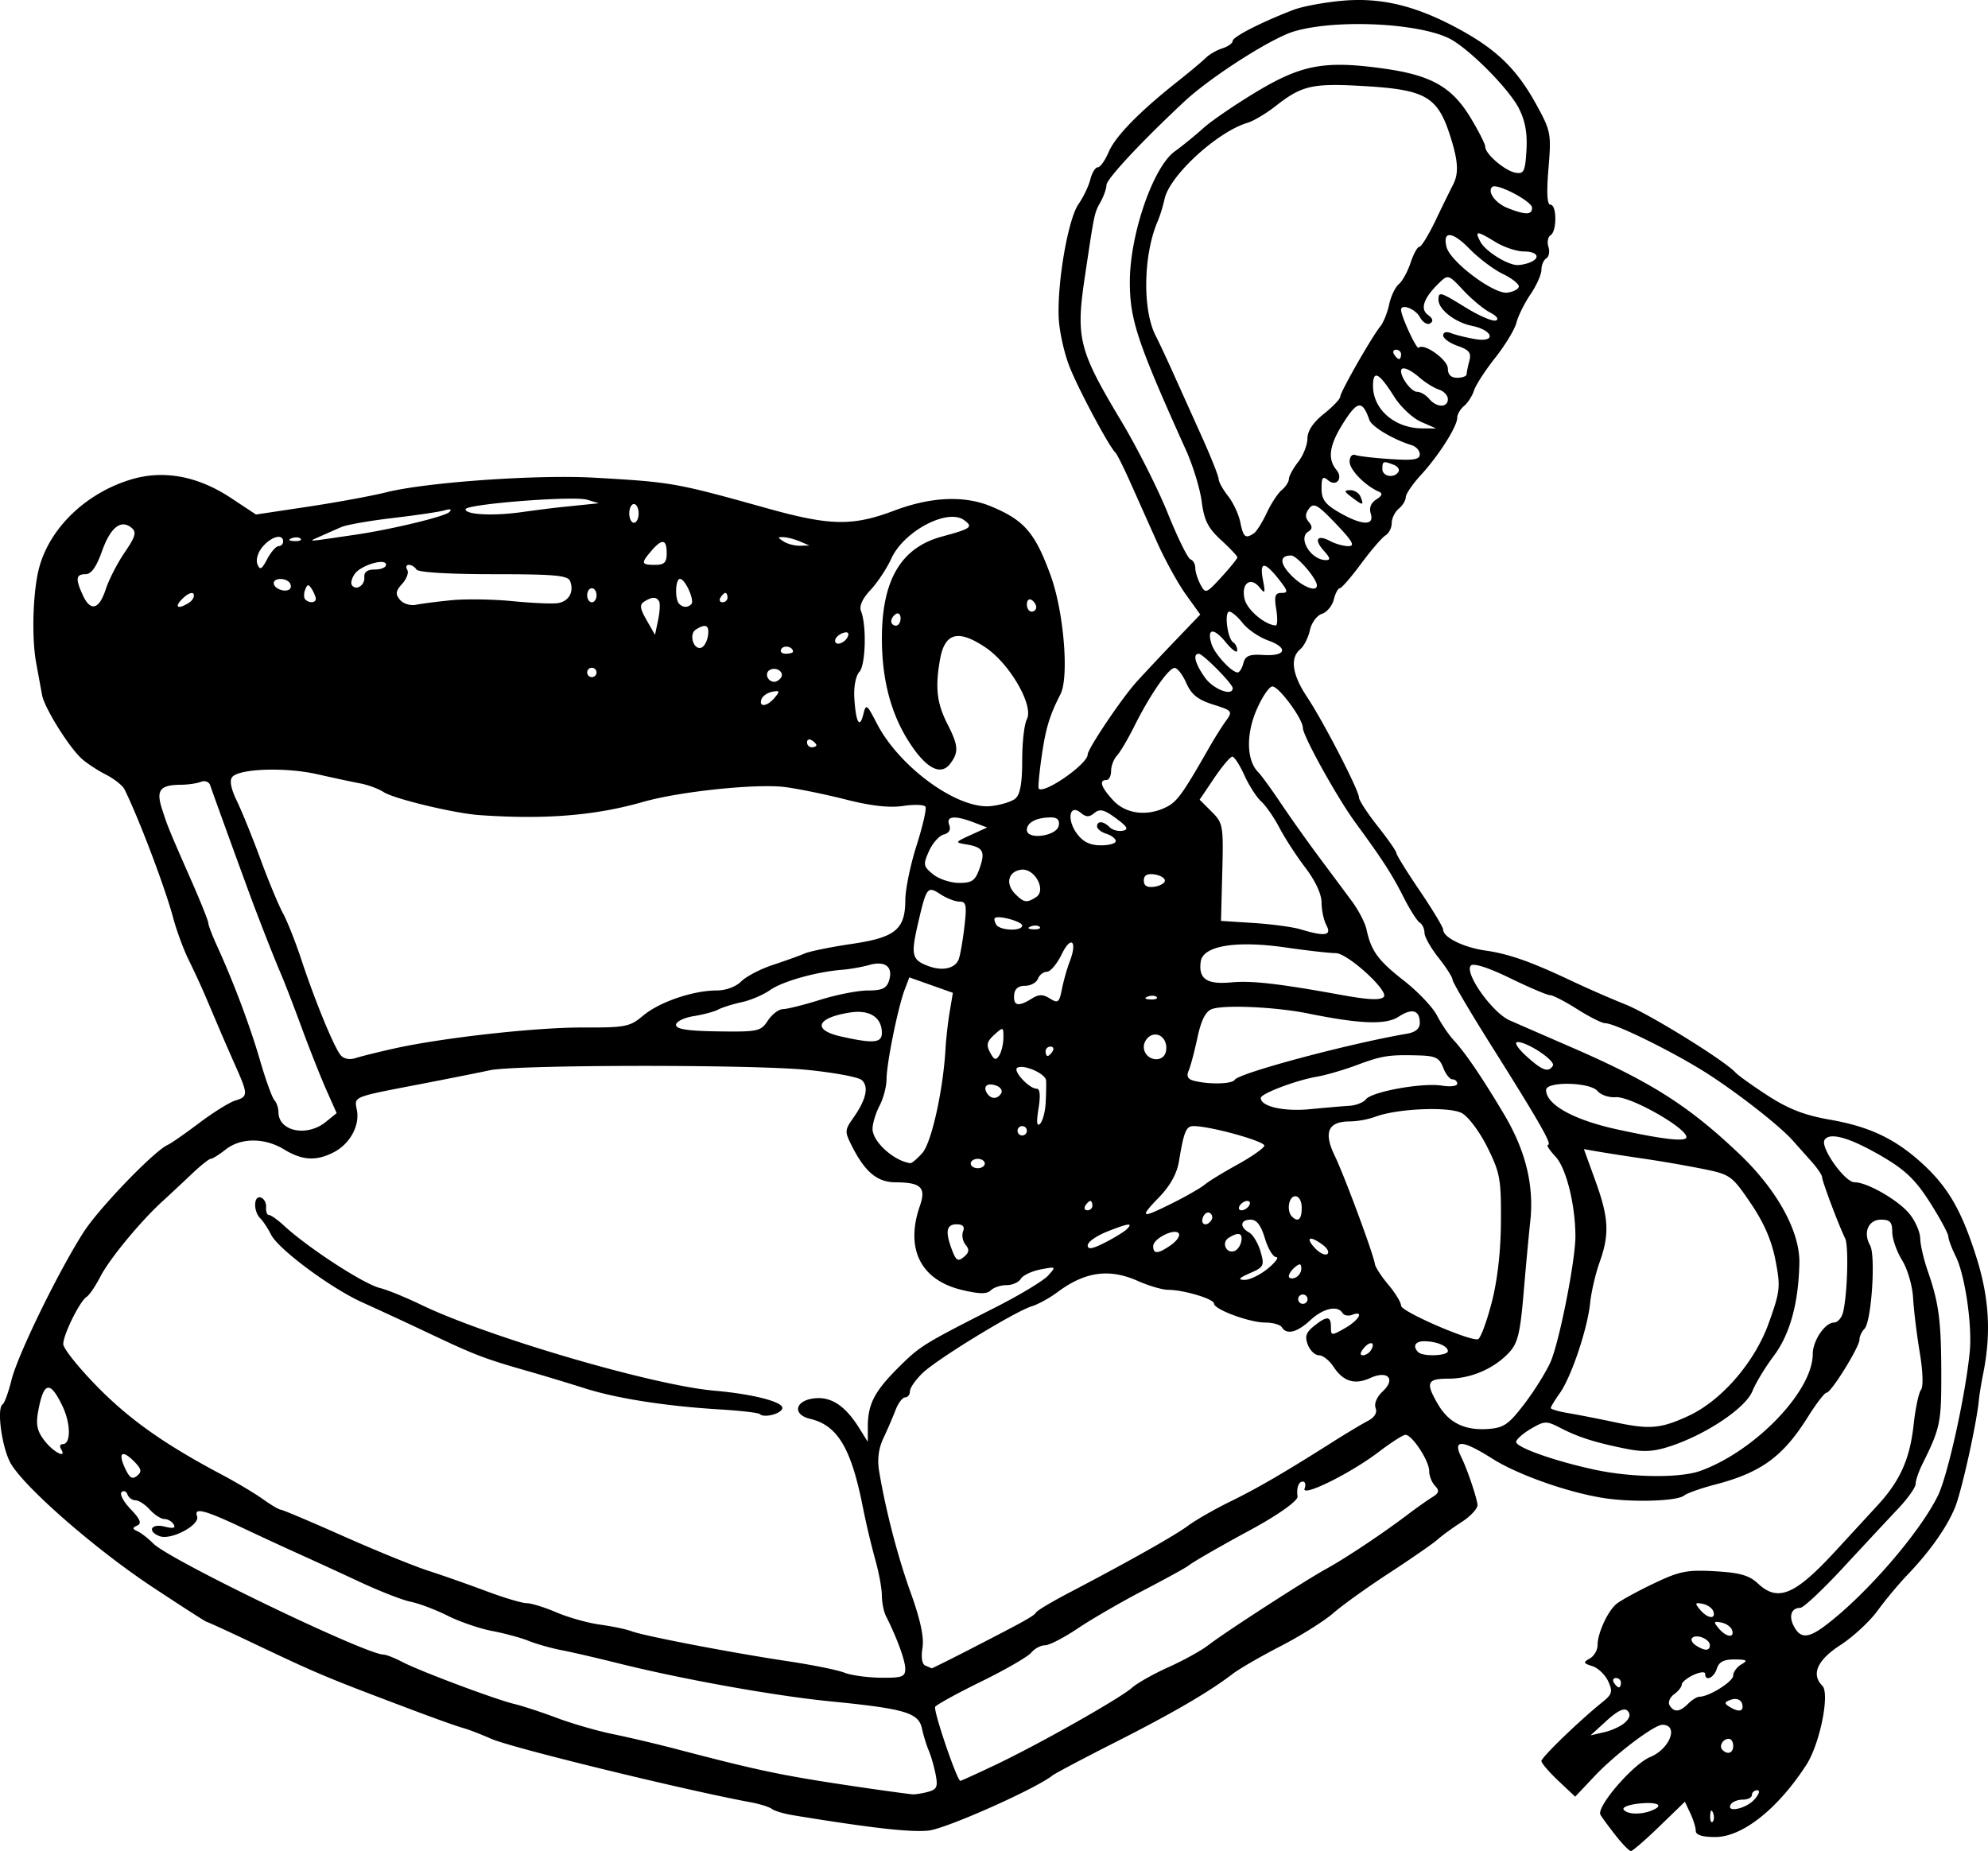 <svg xmlns="http://www.w3.org/2000/svg" width="566.66" height="527.693" viewBox="0 0 149.929 139.619"><path d="M121.872 138.472c-.497-.63-1.022-1.344-1.167-1.586-.345-.579 2.442-3.819 3.753-4.362 1.49-.617 2.17-2.43.913-2.43-.62 0-3.547 2.216-5.097 3.857l-1.478 1.565-1.273-1.201c-.7-.661-1.273-1.33-1.273-1.487 0-.279 2.853-3.037 4.573-4.421.763-.614.82-.809.463-1.593-.224-.49-.76-1.004-1.192-1.141-.691-.22-.715-.288-.198-.578.323-.18.587-.63.587-1 0-.893.744-2.533 1.407-3.102.293-.251 1.547-.943 2.787-1.536 1.981-.948 2.545-1.063 4.657-.943 1.877.106 2.586.307 3.237.919 1.509 1.417 2.785.888 5.832-2.418 1.149-1.247 2.6-2.823 3.223-3.502 1.672-1.82 2.414-3.482 2.69-6.023.137-1.247.388-2.445.56-2.662.182-.231.143-1.4-.095-2.822-.223-1.335-.448-3.178-.5-4.094-.052-.93-.42-2.197-.833-2.864-.407-.659-.74-1.615-.74-2.126 0-.743-.168-.928-.84-.928-.964 0-1.377.967-.83 1.943.435.78.1 5.764-.423 6.288-.207.207-.377.572-.377.812 0 .56-2.138 4.01-2.485 4.01-.145 0-.786.833-1.424 1.852-1.861 2.968-3.516 4.173-6.958 5.07-1.083.282-2.14.655-2.352.83-.51.424-3.81.535-6.007.203-2.696-.407-6.544-1.761-8.464-2.98-2.274-1.44-3.02-1.48-2.343-.12.428.86 1.154 2.984 1.224 3.586.032.276-.498.861-1.177 1.3-.679.437-1.51 1.042-1.846 1.342-.336.3-1.966 1.43-3.622 2.509-1.655 1.079-3.558 2.442-4.227 3.03-.669.587-2.452 1.707-3.963 2.487-1.51.78-3.143 1.724-3.628 2.097-1.763 1.355-4.5 2.951-8.82 5.141-2.425 1.23-4.569 2.363-4.764 2.519-1.281 1.018-8.013 4.014-9.346 4.16-1.35.147-4.366-.194-10.23-1.157-.68-.112-1.394-.325-1.588-.473-.194-.149-.909-.374-1.588-.5-5.071-.94-18.087-4.124-19.579-4.789-.776-.345-1.729-.712-2.117-.815-.388-.103-2.055-.695-3.704-1.317-6.722-2.534-7.189-2.73-12.258-5.139-1.794-.853-3.315-1.55-3.381-1.55-.066 0-1.915-1.189-4.11-2.641-4.225-2.798-9.46-7.349-10.63-9.242-.688-1.113-1.132-4.233-.646-4.533.136-.084.435-.91.665-1.835.474-1.905 3.519-8.15 5.43-11.137 1.16-1.815 5.362-6.17 6.361-6.596.228-.097 1.285-.833 2.348-1.635 1.064-.802 2.29-1.567 2.727-1.7.977-.295.98-.46.047-2.564-.411-.927-.95-2.162-1.197-2.744l-1.05-2.47a64.008 64.008 0 00-1.3-2.821c-.386-.776-.913-2.205-1.173-3.175-.615-2.298-2.586-7.504-3.673-9.702-.144-.29-.776-.792-1.406-1.114-.63-.321-1.449-.86-1.821-1.197-.972-.88-2.812-3.836-2.99-4.803-.082-.453-.282-1.538-.443-2.41-.363-1.963-.247-5.493.237-7.246.829-3.003 3.57-5.61 6.957-6.615 2.434-.723 5.003-.24 7.494 1.407l1.887 1.248 3.934-.592c2.164-.326 4.807-.812 5.874-1.08 3.03-.762 11.407-1.352 15.7-1.106 5.897.338 6.12.378 13.052 2.313 4.742 1.323 6.44 1.354 9.571.172 2.783-1.05 5.3-1.159 7.321-.314 2.497 1.043 3.3 1.975 4.475 5.192.996 2.725 1.407 7.684.744 8.972-.818 1.59-1.111 2.56-1.42 4.704-.18 1.261-.279 2.347-.218 2.413.402.436 3.692-1.856 3.692-2.572 0-.423 2.554-4.224 3.663-5.452.605-.67 1.938-2.093 2.964-3.162l1.864-1.944-1.083-1.507c-.595-.83-1.565-2.585-2.155-3.902-.59-1.317-1.497-3.348-2.016-4.512-.519-1.164-1.034-2.196-1.144-2.293-.436-.385-2.659-4.522-3.412-6.35-.44-1.067-.83-2.813-.869-3.88-.099-2.745.724-7.414 1.5-8.52.361-.514.76-1.347.887-1.852.127-.504.38-.917.563-.917.183 0 .55-.516.818-1.147.502-1.186 2.316-3.044 5.202-5.328.917-.726 1.877-1.529 2.133-1.785.257-.257.816-.578 1.244-.713.427-.136.777-.388.777-.56 0-.308 2.184-1.424 4.586-2.344.68-.26 2.346-.57 3.705-.688 2.97-.259 5.623.4 8.92 2.218 2.764 1.525 4.256 3 5.703 5.64 1.081 1.972 1.12 2.179.902 4.795-.154 1.847-.106 2.734.149 2.734.485 0 .494 2.003.01 2.302-.202.125-.275.518-.162.873.113.355.04.748-.162.873s-.367.513-.367.863c0 .349-.373 1.184-.828 1.854-.455.671-.93 1.63-1.056 2.132-.126.502-.845 1.692-1.597 2.643-.752.952-1.474 2.064-1.603 2.472-.13.407-.467.934-.75 1.169-.284.235-.516.635-.516.89 0 .656-1.39 2.847-2.734 4.31-.63.686-1.147 1.441-1.147 1.679 0 .237-.238.629-.529.87-.291.242-.53.73-.53 1.085 0 .354-.21.771-.469.927-.258.155-1.085 1.115-1.839 2.134-.753 1.018-1.477 1.852-1.609 1.852-.131 0-.336.386-.454.858-.119.472-.522.956-.896 1.075-.376.119-.78.67-.904 1.233-.123.56-.451 1.208-.73 1.439-.783.65-.604 1.916.506 3.58 1.223 1.832 3.926 7.063 3.926 7.597 0 .21.635 1.186 1.411 2.167.777.982 1.412 1.895 1.412 2.029 0 .134.793 1.413 1.763 2.843.97 1.43 1.764 2.75 1.764 2.934 0 .578 1.526 1.332 3.175 1.57 1.79.257 3.446.841 6.527 2.3a83.61 83.61 0 004.057 1.774c1.791.712 7.475 4.23 8.29 5.133.194.214 1.295 1 2.447 1.747 1.537.996 2.77 1.474 4.641 1.8 2.971.516 4.9 1.42 6.913 3.238 2 1.807 3.016 3.544 4.145 7.089.983 3.089 1.145 5.768.532 8.824-.14.699-.286 1.589-.323 1.977-.177 1.838-1.317 6.963-1.813 8.15-.636 1.524-1.894 3.299-3.597 5.079-.65.679-1.66 1.892-2.245 2.695-.585.804-1.842 1.966-2.795 2.583-1.741 1.129-2.22 2.206-1.362 3.064.586.586-.184 4.397-1.207 5.975-2.155 3.326-4.824 5.438-6.869 5.438-.968 0-1.466-.155-1.466-.458 0-.253-.185-.852-.411-1.331l-.412-.873-1.92 1.86c-1.057 1.024-2.023 1.86-2.147 1.86-.124 0-.632-.515-1.129-1.146zm7.319-1.742c-.113-.281-.197-.197-.214.214-.015.371.069.58.186.463.117-.118.13-.422.028-.677zm-4.68-.148c1.026-.393.573-.687-.851-.552-.775.074-1.321.277-1.214.45.225.364 1.251.415 2.065.102zm7.79-.844c.362-.4.462-.705.231-.705-.224 0-.407.158-.407.352 0 .195-.308.353-.685.353-.377 0-.783.159-.903.353-.409.662 1.123.355 1.764-.353zm-62.335-.58c.693-.185.78-.377.596-1.318-.118-.605-.352-1.418-.52-1.806-.167-.388-.397-1.136-.511-1.662-.257-1.187-1.275-1.489-6.904-2.045-4.225-.417-11.206-1.672-16.051-2.884-1.552-.388-3.457-.829-4.233-.978-.776-.15-1.888-.464-2.47-.698-.582-.235-1.826-.572-2.764-.75-.938-.179-2.446-.696-3.351-1.15-.905-.453-2.151-.925-2.768-1.048-.618-.122-2.364-.803-3.88-1.512a443.974 443.974 0 00-4.7-2.16 268.882 268.882 0 01-4.056-1.877c-2.907-1.378-3.757-1.6-3.492-.908.252.655-1.965 1.836-2.826 1.505-.958-.367-.643-.977.373-.722.658.166.86.115.685-.17-.137-.222-.454-.403-.704-.403-.25 0-.74-.318-1.092-.706-.35-.388-.839-.706-1.083-.706-.245 0-.516-.198-.603-.44-.087-.243-.287-.32-.445-.173-.158.147.151.725.686 1.284.72.75.85 1.072.504 1.23-.387.178-.384.255.015.437.267.12.806.541 1.199.934 1.242 1.242 16.004 8.358 17.366 8.371.194.002.83.252 1.411.557 1.329.694 7.054 2.839 8.467 3.172.582.137 2.01.606 3.175 1.042 1.164.437 3.07.987 4.233 1.224 1.164.237 3.308.742 4.763 1.123 5.378 1.409 7.319 1.842 10.76 2.4 2.142.347 5.978.9 7.055 1.017.194.02.718-.06 1.164-.18zm5.107-2.04c3.282-1.56 9.399-5.015 10.309-5.826.388-.346 1.627-1.043 2.753-1.549 1.127-.506 2.476-1.253 2.999-1.66 1.205-.939 7.257-4.854 8.888-5.751 1.45-.797 4.23-2.648 6.046-4.023.706-.535 1.58-1.154 1.94-1.377.529-.325.57-.494.216-.864-.243-.253-.441-.76-.441-1.128 0-.757-1.288-2.718-1.785-2.718-.179 0-1.079.575-2 1.278-2.149 1.64-5.882 3.48-5.607 2.764.109-.283.044-.515-.144-.515-.31 0-.481.494-.39 1.127.045.314-1.47 1.393-3.49 2.487-2.413 1.306-4.361 2.429-4.752 2.737-.194.154-1.727.995-3.406 1.87-1.679.876-3.9 2.163-4.934 2.86-1.035.696-2.142 1.267-2.46 1.267-.318 0-.787.25-1.042.557-.254.307-1.947 1.285-3.761 2.173-1.815.89-3.381 1.75-3.482 1.912-.16.26 1.645 5.575 1.897 5.584.054.002 1.245-.54 2.646-1.205zm55.64-1.437c0-.29-.149-.529-.331-.529-.445 0-.764.551-.482.833.397.397.814.242.814-.304zm-8.128-1.784c.348-.341.398-.62.155-.862-.243-.243-.75-.001-1.572.749l-1.214 1.108 1.058-.246c.582-.135 1.29-.472 1.573-.75zm4.727-1.39c.29-.292.675-.53.853-.53.723 0 2.549-1.143 2.549-1.596 0-.267.277-.647.617-.845.513-.299.428-.361-.506-.37-.818-.008-1.183.18-1.346.694-.224.704-.882.993-.882.386 0-.175-.396-.136-.88.089-.483.224-.88.549-.881.721-.001.173-.265.506-.586.74-.32.235-.47.61-.332.833.339.548.76.511 1.394-.123zm4.107.235c0-.506-.4-.724-.946-.515-.427.164-.437.256-.054.5.604.382 1 .388 1 .014zm-9.172-1.823c0-.194-.168-.353-.374-.353-.205 0-.275.159-.155.353.12.194.288.353.373.353.086 0 .156-.16.156-.353zm-53.975-1.047c0-.625-.627-2.34-1.454-3.975-.17-.337-.31-1.038-.31-1.557 0-.52-.228-1.752-.508-2.739a60.256 60.256 0 01-.924-3.911c-.877-4.454-1.905-6.18-3.971-6.67-1.39-.328-1.145-1.407.351-1.553 1.252-.121 2.296.577 3.328 2.225l.663 1.059.001-1.124c.002-1.704.49-2.66 2.26-4.432 1.673-1.671 1.863-1.79 7.385-4.595 1.823-.926 3.6-1.999 3.948-2.384.622-.687.612-.695-.57-.466-.662.128-1.33.447-1.486.708-.155.261-.64.475-1.076.475-.436 0-.971.177-1.188.395-.292.29-.865.282-2.185-.035-3.107-.745-4.285-3.111-3.158-6.343.48-1.38.082-1.765-1.839-1.773-1.38-.006-2.296-.77-3.293-2.74-.549-1.086-.543-1.2.106-2.117.98-1.386 1.198-2.387.624-2.864-.27-.223-2.139-.567-4.154-.764-4.232-.413-21.97-.388-23.888.035-.712.156-3.04.62-5.175 1.032-5.257 1.013-5.044.926-4.842 1.978.224 1.172-.53 2.545-1.743 3.172-1.32.683-2.377.624-3.742-.208-1.475-.9-3.265-.9-4.41 0-.493.389-1.001.706-1.13.706-.127 0-.774.516-1.437 1.147-.664.63-1.645 1.547-2.182 2.038-1.693 1.547-4.008 4.351-4.704 5.699-.369.714-.834 1.4-1.034 1.523-.51.315-1.764 2.85-1.764 3.565 0 .327 1.148 1.766 2.552 3.198 2.446 2.495 5.084 4.361 9.391 6.643 1.1.582 2.498 1.415 3.108 1.852.61.436 1.213.794 1.34.794s2.246.895 4.708 1.99c2.463 1.095 5.351 2.272 6.418 2.616 1.067.343 3.035 1.035 4.373 1.537 1.339.502 2.715.912 3.058.912.343 0 1.356.314 2.25.697.894.383 2.374.798 3.287.922.914.124 1.986.349 2.382.5.944.358 7.576 1.63 11.814 2.265 1.843.277 3.748.663 4.233.86.485.195 1.716.366 2.734.378 1.614.02 1.852-.067 1.852-.671zm-10.97-19.213c-.1-.1-1.443-.257-2.984-.35-4.073-.243-7.796-.825-10.211-1.593-1.165-.37-3.07-.947-4.234-1.28-3.334-.954-4.033-1.22-7.408-2.818a349.38 349.38 0 00-5.115-2.373c-2.386-1.07-6.361-4.021-6.917-5.135-.225-.452-.587-1-.804-1.216-.54-.54-.502-1.761.048-1.567.242.085.419.416.392.735-.027.318.069.579.213.579s.649.357 1.122.794c1.83 1.69 6.03 4.419 7.262 4.72.537.13 1.93.697 3.093 1.26 5.013 2.419 17.492 6.076 22.105 6.478 2.98.26 5.291.867 5.133 1.35-.137.415-1.389.722-1.695.416zm15.921 17.702c4.181-2.152 4.73-2.459 4.928-2.756.097-.147 1.208-.807 2.47-1.468 4.628-2.427 7.962-4.306 8.994-5.069.582-.43 2.01-1.247 3.175-1.816 2.046-1 4.063-2.174 7.761-4.518.97-.615 2.133-1.311 2.585-1.548.533-.279.746-.625.608-.985-.125-.326.094-.842.531-1.249 1.012-.942.391-1.617-.933-1.014-1.17.533-2.038.268-2.768-.845-.312-.478-.808-.869-1.1-.869-.294 0-.671-.357-.84-.793-.24-.62-.14-.928.452-1.404.989-.793 1.289-.779 1.289.064 0 .664.038.668 1.056.088 1.076-.612 1.483-1.367.542-1.006-.284.109-.611.046-.726-.14-.371-.6-1.452-.358-2.427.545-1 .928-1.784 1.12-2.15.53-.12-.194-.681-.353-1.248-.353-1.19 0-3.867-.992-3.867-1.433 0-.347-2.28-1.032-3.443-1.035-.439 0-1.47-.301-2.293-.667-2.167-.964-3.992-.709-6.082.852-.582.434-1.44.906-1.907 1.048-1.257.383-7.115 3.96-8.235 5.028-.534.509-.97 1.133-.97 1.388 0 .255-.163.463-.362.463-.199 0-.526.435-.728.965-.202.53-.613 1.483-.913 2.115-.36.76-.47 1.6-.323 2.475.503 2.999 1.396 6.434 2.398 9.222.722 2.011 1.002 3.332.873 4.124-.117.725-.032 1.23.227 1.335.228.094.437.182.464.198.027.015 1.36-.647 2.962-1.472zm55.727-.275c0-.455-1.005-.866-1.328-.543-.132.132-.006.387.28.567.682.432 1.048.424 1.048-.024zm1.675-1.136c-.08-.242-.446-.499-.811-.57-.576-.111-.602-.052-.193.441.56.674 1.214.758 1.004.13zm7.008-.322c3.055-2.292 7.131-6.99 8.52-9.82.741-1.51 2.089-7.612 2.4-10.864.192-2.012-.363-5.792-1.056-7.18-.305-.613-.557-1.289-.559-1.501-.002-.213-.623-1.364-1.38-2.557-1.076-1.695-1.857-2.451-3.576-3.459-2.455-1.439-3.998-1.884-4.38-1.265-.341.552 1.525 3.19 2.257 3.19.958 0 3.296 1.343 4.146 2.381.437.534.802 1.367.812 1.852.01.485.266 1.594.569 2.464.842 2.42 1.015 3.74 1.02 7.803.006 3.64-.083 4.058-1.438 6.783-.273.55-.496 1.211-.496 1.47 0 .26-.595 1.102-1.323 1.87-.728.77-2.59 2.767-4.137 4.44-1.548 1.671-3.007 3.04-3.243 3.04-.677 0-.888.627-.473 1.403.488.913 1.07.9 2.337-.05zm-8.419-1.089c-.08-.243-.446-.499-.812-.57-.575-.111-.6-.052-.192.441.56.674 1.214.758 1.004.129zM10.093 110.211c-.902-.902-1.212-.63-.647.567.332.704.541.828.897.533.376-.312.329-.521-.25-1.1zm118.151.729c4.116-1.487 8.467-6.01 8.467-8.802 0-1.007.924-2.383 1.6-2.383.277 0 .588-.357.692-.794.328-1.378.427-5.005.152-5.556-.462-.927-1.739-4.316-1.739-4.617 0-.16-.379-.712-.842-1.228a379.568 379.568 0 01-1.352-1.515c-.934-1.055-3.746-3.28-6.171-4.883-2.431-1.606-7.203-3.985-7.996-3.985-.238 0-1.185-.476-2.103-1.058-.918-.582-1.842-1.059-2.054-1.059-.212 0-1.567-.576-3.011-1.28-1.62-.79-2.752-1.154-2.955-.952-.53.531 1.605 3.554 2.922 4.134.638.281 2.748 1.2 4.689 2.044 5.97 2.592 8.819 4.405 12.635 8.036 2.855 2.717 4.578 5.854 4.525 8.242-.066 3.03-.717 5.375-1.943 7.004-.632.838-1.35 2.025-1.598 2.639-.508 1.26-3.41 3.22-6.113 4.13-1.286.433-2.052.485-3.352.23-2.32-.458-3.643-.874-4.99-1.57-1.083-.56-1.208-.558-2.239.044-.6.35-1.106.796-1.125.99-.04.412 2.934 1.464 5.964 2.11 2.798.597 6.404.633 7.937.079zM4.595 109.28c-.12-.194-.06-.353.132-.353.636 0 .619-1.568-.033-2.91-.934-1.925-1.412-1.8-1.822.474-.177.986-.064 1.476.509 2.205.689.876 1.694 1.36 1.215.584zm110.34-3.351c.745-.97 1.641-2.4 1.99-3.175.664-1.473 1.896-7.695 1.888-9.525-.012-2.403-.7-5.14-1.508-6-.454-.484-.705-.88-.558-.88.333 0-.652-1.723-4.327-7.565-1.58-2.512-2.873-4.712-2.873-4.888 0-.177-.476-.923-1.058-1.658-.583-.735-1.059-1.582-1.059-1.882 0-.3-.162-.646-.36-.768-.197-.122-.75-.992-1.226-1.934-.88-1.737-1.59-2.836-3.614-5.595-1.374-1.874-3.972-6.556-3.972-7.16 0-.672-1.803-3.122-2.298-3.122-.24 0-.78.798-1.2 1.774-.798 1.853-.746 3.807.124 4.682.231.233 1.006 1.296 1.72 2.364a119.41 119.41 0 002.88 4.057c.868 1.164 1.984 2.664 2.48 3.334.496.67.989 1.622 1.095 2.116.348 1.625.87 2.34 2.812 3.857 1.055.824 2.178 2.004 2.496 2.622.318.618.87 1.44 1.227 1.829.931 1.012 2.158 2.815 3.835 5.632 1.636 2.751 2.276 5.371 1.977 8.099-.108.985-.334 3.421-.503 5.414-.257 3.032-.438 3.762-1.11 4.478-1.135 1.208-2.877 1.953-4.564 1.953-1.617 0-1.736.298-.776 1.94.806 1.378 1.994 1.97 3.728 1.856 1.218-.08 1.574-.32 2.754-1.855zm12.429.854c2.479-1.153 4.97-4.038 6.025-6.976.87-2.423.903-2.733.509-4.762-.29-1.495-.874-2.834-1.877-4.307-1.404-2.063-1.531-2.154-3.587-2.57a98.785 98.785 0 00-4.423-.767 178.717 178.717 0 01-3.426-.53l-1.132-.196.868 2.393c1.011 2.79 1.074 4.025.314 6.145-.305.849-.626 2.232-.713 3.073-.203 1.966-1.42 5.578-2.29 6.8-.372.524-.677 1.025-.677 1.115 0 .09.596.264 1.323.386.728.122 2.355.44 3.616.709 2.535.538 3.384.458 5.47-.513zm-23.976-4.935c.38-.614-.053-.744-.537-.161-.278.335-.305.537-.07.537.205 0 .479-.169.607-.376zm5.806.061c0-.382-.871-.743-1.793-.743-.677 0-.882.382-.441.823.351.351 2.234.284 2.234-.08zm3.285-3.586c.449-1.707.699-3.859.716-6.153.023-3.23-.063-3.705-1.022-5.636-.582-1.17-1.438-2.316-1.925-2.576-.964-.514-4.883-.348-6.523.275a6.474 6.474 0 01-1.919.352c-1.64 0-2.003.807-1.156 2.562.742 1.536 2.927 7.427 3.04 8.194.034.236.493.941 1.02 1.567.526.625.956 1.337.956 1.58 0 .429 5.129 2.664 5.796 2.527.18-.037.638-1.249 1.017-2.692zm-13.868-.332a.354.354 0 00-.353-.353.354.354 0 00-.353.353c0 .194.159.353.353.353a.354.354 0 00.353-.353zm-2.999-2.304c.582-.477.866-.868.632-.87-.235 0-.617-.636-.85-1.412-.294-.983-.62-1.411-1.072-1.411-.786 0-.853.557-.117.969.293.164.68.81.86 1.436.306 1.067.255 1.17-.798 1.631-.828.363-.939.497-.419.508.388.01 1.182-.374 1.764-.851zm2.528.001c0-.384-.115-.413-.47-.118-.259.215-.47.525-.47.689 0 .164.211.217.47.118.259-.1.47-.41.47-.689zm-25.317-1.797c-.218-.262-.305-.718-.192-1.011.14-.365-.015-.534-.49-.534-.774 0-.87.553-.336 1.956.3.786.447.87.887.505.398-.33.43-.555.13-.916zm26.955.02c-.956-.725-1.365-.604-.646.19.347.384.778.607.958.496.18-.111.04-.42-.312-.686zM84.99 92.704c.501-.501.1-.446-1.54.21-.78.312-1.419.771-1.419 1.02 0 .331.352.274 1.301-.21.716-.365 1.462-.824 1.658-1.02zm3.319 1.206c.434-.304.702-.695.595-.869-.274-.443-1.934.372-1.934.95 0 .619.371.597 1.339-.081zm5.302-.27c.125-.647-.208-.741-.953-.27-.556.353-.19 1.2.43.994.225-.074.46-.4.523-.724zm-2.246-1.622a.383.383 0 00-.119-.527c-.177-.11-.412.039-.524.328-.219.572.311.736.643.2zm6.806-.906c0-.513-.203-.882-.485-.882-.495 0-.676 1.103-.25 1.529.462.461.735.221.735-.647zm-9.69-.393c1.012-.507 2.079-1.122 2.37-1.365.29-.244 1.395-.92 2.454-1.503 1.06-.584 1.98-1.225 2.047-1.425.11-.328-4.054-1.488-5.341-1.488-.558 0-.725.405-1.096 2.646-.156.94-.66 1.853-1.514 2.734-1.517 1.568-1.363 1.625 1.08.4zm-6.097.216c0-.194-.07-.352-.156-.352-.085 0-.253.158-.373.352-.12.195-.05.353.155.353.206 0 .374-.158.374-.353zm11.818 0c.12-.194.06-.352-.135-.352-.194 0-.45.158-.57.352-.12.195-.06.353.134.353s.451-.158.571-.353zM74.269 87.76c0-.194-.238-.352-.53-.352-.29 0-.528.158-.528.352 0 .195.238.353.529.353.291 0 .53-.158.53-.353zm-4.71-.793c.692-.778 1.568-4.713 1.748-7.85.044-.776.188-2.046.319-2.822l.237-1.41-1.641-.583-1.642-.581-.352.926c-.507 1.333-1.367 5.578-1.367 6.746 0 .547-.237 1.45-.527 2.006-.29.555-.528 1.34-.53 1.742-.002.965 1.596 2.42 2.847 2.592.112.015.52-.33.909-.766zm57.627-1.196c0-.703-4.238-3.098-5.335-3.015-.509.039-1.124-.17-1.366-.461-.565-.68-3.883-.75-3.883-.081 0 1.103 2.077 2.256 5.348 2.97 3.49.763 5.236.958 5.236.587zm-49.742-.48a.354.354 0 00-.353-.353.354.354 0 00-.352.353c0 .194.158.353.352.353a.354.354 0 00.353-.353zm-52.877-.667l.823-.666-.763-1.715c-.42-.943-1.261-3.064-1.87-4.713-.607-1.65-1.311-3.475-1.563-4.057-.402-.927-1.05-2.561-1.96-4.939-.439-1.147-3.212-8.777-3.379-9.297-.086-.27-.395-.385-.708-.265-.305.118-.979.216-1.496.219-1.57.009-1.887.4-1.446 1.782.433 1.36.49 1.499 2.243 5.489.693 1.576 1.26 2.995 1.26 3.152 0 .156.294.93.654 1.72 1.26 2.763 2.492 6.043 3.254 8.665.423 1.456.908 2.797 1.077 2.981.168.185.307.59.307.9 0 1.453 2.14 1.9 3.567.744zm54.295-1.45c.036-.679.049-1.437.029-1.684-.04-.513-1.7-1.24-2.17-.951-.36.223.892 1.577 1.46 1.577.254 0 .301.505.14 1.5-.166 1.017-.128 1.385.116 1.146.198-.194.39-.909.425-1.588zm22.924.23c.485-.03 1.04-.251 1.234-.493.467-.581 4.269-1.263 5.726-1.026.635.102 1.154.038 1.154-.144s-.163-.33-.362-.33c-.199 0-.512-.397-.697-.882-.281-.74-.578-.889-1.843-.923-2.266-.061-2.763.017-4.683.733-.97.362-2.32.754-2.999.872-1.582.273-4.233 1.278-4.233 1.605 0 .643 1.725 1.037 3.704.846 1.164-.112 2.514-.228 2.999-.258zm-26.28-.938c.12-.195-.036-.453-.348-.572-.675-.26-1.052.026-.727.551.293.474.788.484 1.074.021zm17.617-1.023c.313-.507 8.596-2.724 12.984-3.474.644-.11.97-.383.97-.811 0-.965-.578-1.139-1.588-.477-.966.633-2.874.565-6.878-.246-2.397-.485-6.293-.661-7.21-.325-.478.175-.809.827-1.094 2.158-.225 1.05-.524 2.172-.664 2.494-.178.408-.06.638.387.753 1.148.297 2.89.256 3.093-.072zm23.99-1.06c.225-.366-1.921-1.8-2.669-1.784-.272.006.021.473.665 1.058 1.205 1.096 1.67 1.265 2.004.725zm-87.47-1.28C33.3 78.28 40.41 77.486 43.987 77.5c3.19.01 3.517-.054 4.519-.897 1.215-1.023 3.763-1.895 5.534-1.895.697 0 1.46-.28 1.863-.685.377-.376 1.448-.935 2.382-1.242.933-.308 2.014-.696 2.402-.863.388-.167 1.976-.49 3.528-.719 3.319-.488 4.054-1.09 4.062-3.321.002-.803.384-2.65.848-4.106.464-1.455.766-2.772.67-2.927-.096-.155-.857-.18-1.69-.055-1.023.153-2.42-.003-4.29-.48-1.527-.388-3.592-.812-4.59-.943-2.136-.28-7.947.325-10.709 1.114-3.636 1.04-7.396 1.344-12.347 1-1.894-.132-6.44-1.223-7.232-1.735-.388-.252-1.182-.546-1.764-.655-.582-.11-2.051-.423-3.265-.698-2.39-.541-5.867-.423-6.398.218-.212.256-.088.894.346 1.785.371.763 1.176 2.747 1.789 4.41.612 1.662 1.375 3.499 1.696 4.08.32.583.949 2.17 1.397 3.529 1.014 3.07 2.445 6.551 2.948 7.168.228.279.672.371 1.11.23.401-.13 1.683-.45 2.847-.71zm46.032-.834c.005-.822-.017-.828-.689-.22-.556.503-.619.769-.315 1.337.306.57.44.613.689.22.17-.269.312-.87.315-1.337zm12.264.996c.14-.794-.443-1.427-1.086-1.18-.324.124-.59.513-.59.864 0 1.046 1.498 1.327 1.676.316zm-8.555.029c.12-.194.05-.353-.155-.353-.206 0-.374.159-.374.353 0 .194.07.353.156.353.085 0 .253-.16.373-.353zm-12.876-1.386c0-1.172-.92-1.766-2.384-1.541-2.542.39-2.902 1.317-.703 1.81 2.456.55 3.087.495 3.087-.27zm-8.596-.93c.31-.473.823-.861 1.14-.864.317-.002 1.583-.32 2.813-.705 1.23-.386 2.847-.701 3.592-.701 1.068 0 1.406-.158 1.591-.741.33-1.036-.282-1.524-1.484-1.184-.548.155-1.473.318-2.055.364-1.937.15-4.503.874-5.432 1.53-.505.357-1.468.768-2.14.914-.674.145-1.467.395-1.765.553-.297.16-1.136.384-1.863.5-.728.117-1.323.413-1.323.659 0 .323.874.458 3.182.49 3.005.041 3.213-.004 3.744-.815zm19.89-1.65c.548-.342.848-.345 1.38-.012.61.38.704.306.905-.71.123-.623.388-1.562.59-2.085.595-1.55.1-1.998-.604-.547-.354.727-.857 1.323-1.118 1.323-.261 0-.566.238-.678.529-.111.29-.549.529-.972.529-.516 0-.787.232-.822.705-.061.812.323.89 1.319.268zm9.424-.128c-.117-.117-.421-.13-.676-.028-.281.113-.198.197.213.213.372.016.58-.068.463-.185zm17.132-.007c.425-.424-2.717-3.295-3.612-3.301-.475-.003-2.166-.194-3.758-.425-3.77-.545-6.261-.136-6.43 1.056-.187 1.315.45 1.747 2.32 1.573 1.515-.142 3.583.094 8.202.934 2.112.385 3.012.43 3.278.163zM72.305 72.35c.11-.288.302-1.384.426-2.435.192-1.64.14-1.91-.366-1.91-.325 0-.967-.247-1.427-.548-.998-.654-1.065-.566-1.708 2.216-.55 2.383-.463 2.733.803 3.2 1.057.392 2.005.174 2.272-.523zm27.73-2.558c-.202-.375-.366-1.146-.366-1.713 0-.632-.47-1.647-1.218-2.626-.67-.877-1.549-2.23-1.953-3.006-.405-.777-1.026-1.674-1.38-1.994-.353-.32-.927-1.213-1.274-1.983-.348-.77-.755-1.4-.906-1.4-.151 0-.768.73-1.37 1.622l-1.096 1.624.902.902c.867.867.898 1.045.806 4.572l-.096 3.67 2.47.159c1.358.087 2.945.302 3.528.477 1.852.557 2.37.476 1.952-.304zm-22.944.018c0-.305-1.82-.802-2.063-.562-.068.067-.02.29.109.498.279.452 1.954.507 1.954.064zm1.316.099c-.117-.118-.422-.13-.676-.028-.282.113-.198.196.213.213.372.015.58-.068.463-.185zm-.277-2.237c.82-.519-.104-2.218-1.127-2.072-.975.139-1.195 1.071-.433 1.833.655.655.854.686 1.56.24zm9.721-1.254c0-.194-.357-.404-.794-.466-.546-.077-.793.068-.793.466s.247.543.793.465c.437-.062.794-.271.794-.465zm-13.965-.948c.438-1.256.256-1.572-1.028-1.783-.85-.14-.838-.166.353-.708l1.234-.563-.993-.38c-1.444-.554-2.122-.488-1.865.181.139.362-.008.62-.415.727-.346.09-.848.657-1.115 1.26-.449 1.014-.426 1.142.315 1.742.44.357 1.323.648 1.961.648.988 0 1.22-.167 1.553-1.124zm10.26-2.027c0-.181-.317-.43-.705-.553-.388-.123-.705-.372-.705-.553 0-.444.478-.416.95.057.212.212.656.331.985.264.472-.095.363-.295-.512-.94-.887-.654-1.215-.735-1.62-.398-.396.328-.626.325-1.034-.014-.841-.698-1.071.494-.3 1.554.46.63.984.893 1.795.9.63.007 1.147-.136 1.147-.317zm-4.298-1.17c.08-.42-.107-.618-.585-.618-1.09 0-1.819.378-1.819.942 0 .78 2.253.475 2.404-.324zm8.15-1.417c.785-.401 1.222-1.013 3.207-4.492.388-.68.95-1.575 1.25-1.99.526-.728.492-.772-.97-1.235-1.154-.365-1.638-.755-2.022-1.626-.277-.63-.674-1.14-.882-1.133-.462.016-1.853 2.03-3.03 4.387-.48.965-1.073 1.969-1.316 2.23-.242.261-.44.781-.44 1.156 0 .374-.16.68-.354.68-.585 0-.401.55.513 1.536.961 1.037 2.585 1.233 4.044.487zm-11.422-.623c.361-.3.515-1.16.515-2.878 0-1.347.157-2.742.349-3.1.545-1.018-1.274-4.183-3.116-5.42-2.063-1.386-3.074-1.117-3.432.913-.375 2.12-.238 3.297.563 4.867.821 1.61.86 2.098.23 2.959-.726.993-1.858.394-3.17-1.677-1.344-2.122-2.008-4.692-2.005-7.762.004-4.394 1.444-6.831 4.53-7.665 2.208-.596 2.378-.722 1.67-1.238-1.248-.914-4.551.831-5.491 2.901-.339.745-1.044 1.81-1.567 2.366-.61.648-.868 1.219-.72 1.587.435 1.076.353 4.091-.123 4.594-.265.279-.428 1.112-.38 1.94.108 1.849.4 2.397.678 1.27.205-.833.258-.798 1.028.692 1.706 3.298 6.101 6.48 8.589 6.219.735-.077 1.569-.333 1.852-.568zm-15.007-4.025c0-.086-.159-.254-.353-.374-.194-.12-.352-.05-.352.156 0 .205.158.374.352.374.194 0 .353-.07.353-.156zm-3.141-3.59c.409-.492.383-.552-.192-.44-.366.07-.731.327-.812.57-.21.629.444.545 1.004-.13zm34.538-.715c0-.32-2.237-2.587-2.557-2.591-.475-.007-.28.749.465 1.794.633.889 2.092 1.445 2.092.797zm-34.058-.807c.261-.422-.403-.84-.872-.55-.395.244-.136.879.358.879.171 0 .403-.148.514-.329zm-13.92-.377a.354.354 0 00-.352-.353.354.354 0 00-.353.353c0 .194.159.353.353.353a.354.354 0 00.353-.353zm48.784-.699c.147-.56.445-.683 1.502-.617 1.717.106 1.922-.533.354-1.1-.676-.244-1.535-.832-1.908-1.307s-.827-.863-1.008-.863c-.402 0-.141 2.049.295 2.318.172.106.306.382.3.613-.008.231-.397-.05-.867-.624-.92-1.127-1.447-1.053-1.066.148.238.75 1.515 2.131 1.97 2.131.135 0 .328-.314.428-.699zm-33.967-.868c0-.372-.677-.529-.878-.203-.122.197.026.359.328.359.303 0 .55-.07.55-.156zm-6.413-1.195c.118-.804-.163-.947-.919-.468-.537.34-.173 1.556.408 1.365.219-.072.449-.475.51-.897zm10.566.005c.086-.258-.076-.336-.42-.205-.306.118-.558.37-.558.56 0 .463.802.173.978-.355zm-14.256-2.615c-.215-.347-.536-.339-1.114.028-.365.231-.329.515.176 1.399l.634 1.108.237-1.13c.13-.623.16-1.254.067-1.405zm18.217 1.294c0-.303-.159-.452-.353-.332-.194.12-.352.367-.352.55 0 .182.158.332.352.332.194 0 .353-.248.353-.55zm28.33-.685c-.163-1.007-.089-1.235.402-1.235.518 0 .488-.145-.218-1.039-1.077-1.363-1.457-1.341-1.185.07.194 1.003.162 1.072-.257.554-.691-.857-1.417-.275-1.122.9.202.806 1.528 1.923 2.338 1.97.134.009.153-.54.042-1.22zm-18.1-.156c0-.182-.158-.43-.352-.55-.194-.12-.353.03-.353.332 0 .303.159.55.353.55.194 0 .353-.149.353-.332zM7.97 44.457c.238-.728.881-1.982 1.43-2.786.82-1.2.915-1.534.524-1.858-.802-.666-1.592-.04-2.235 1.77-.42 1.184-.81 1.727-1.236 1.727-.729 0-.775.34-.213 1.571.58 1.273 1.23 1.114 1.73-.424zm6.282 1.005c.266-.168.425-.46.352-.649-.072-.188-.436-.048-.81.312-.697.672-.407.885.458.337zm19.8-.19c1.068-.106 3.131-.074 4.587.07 1.455.143 2.99.212 3.41.152.846-.12 1.262-.843.95-1.655-.168-.44-1.149-.529-5.789-.529-3.343 0-5.673-.141-5.803-.353-.12-.194-.377-.352-.571-.352-.194 0-.249.168-.121.375.127.206-.044.68-.38 1.051-.5.551-.531.776-.171 1.21.243.292.78.462 1.195.377.414-.085 1.626-.24 2.693-.346zm18.086.296c.27-.27-.464-1.905-.856-1.905-.35 0-.4 1.542-.061 1.881.292.292.64.301.917.024zm-28.322-.406c-.003-.145-.14-.476-.303-.735-.243-.383-.336-.374-.5.054-.11.288-.106.619.01.735.297.297.8.262.794-.054zm21.173-.264c0-.291-.16-.53-.353-.53-.194 0-.353.239-.353.53 0 .29.159.529.353.529.194 0 .353-.238.353-.53zm9.877.176c0-.194-.07-.353-.155-.353-.086 0-.254.159-.374.353-.12.194-.05.353.156.353.205 0 .373-.159.373-.353zm-33-1.083c-.261-.424-1.22-.428-1.22-.005 0 .383.767.706 1.153.487.149-.084.18-.301.068-.482zm71.453-1.953c0-.096-.554-.683-1.23-1.304-.982-.9-1.276-1.484-1.458-2.892-.126-.97-.658-2.716-1.183-3.88-3.678-8.155-4.244-9.855-4.239-12.726.008-3.573 1.759-8.646 3.39-9.818.558-.402 1.527-1.19 2.15-1.752.625-.561 2.45-1.808 4.058-2.77 3.389-2.03 5.141-2.345 9.581-1.72 3.56.502 5.112 1.384 6.517 3.702.611 1.01 1.111 1.998 1.111 2.197 0 .547 1.493 1.82 2.293 1.954.62.104.719-.104.812-1.713.075-1.296-.097-2.224-.589-3.175-.716-1.384-3.43-4.163-4.985-5.104-2.106-1.275-8.636-1.642-11.942-.672-1.707.501-6.298 3.435-8.293 5.3-3.29 3.077-5.863 5.84-5.867 6.3-.002.255-.195.81-.428 1.235-.496.902-.462.742-1.195 5.634-.7 4.668-.476 5.56 2.742 10.931 1.189 1.984 2.768 5.115 3.51 6.957.74 1.841 1.51 3.402 1.709 3.469.199.066.361.355.361.643 0 .288.177.853.392 1.256.38.708.431.69 1.588-.572.657-.718 1.195-1.384 1.195-1.48zm-65.842 1.499c-.033-.39.227-.58.794-.58.463 0 .843-.161.843-.36 0-.523-1.86.014-2.35.68-.226.305-.33.684-.233.842.293.474.999.04.946-.582zm71.84.621c0-.51-1.506-2.259-1.944-2.259-.897 0-.874.614.057 1.545.84.84 1.886 1.237 1.886.714zM21.01 41.194a.348.348 0 00.341-.353c0-.606-.872-.386-1.534.386-.366.428-.536.985-.404 1.323.189.482.319.414.742-.386.282-.534.667-.97.855-.97zm29.27.529c0-1.067-.347-1.119-1.157-.172-.802.936-.77 1.054.274 1.054.706 0 .882-.176.882-.882zm49.563-.179c-.773-.853-.508-1.259.477-.732.392.21 1.012.382 1.377.382.518 0 .31-.37-.947-1.688-1.38-1.446-1.67-1.61-2.023-1.147-.301.395-.307.666-.023 1.009.287.344.276.539-.04.734-.803.496.207 2.133 1.323 2.145.377.004.342-.165-.144-.703zm-39.51-.703c-.388-.167-.943-.312-1.234-.323-.47-.017-.47.02 0 .323.29.188.846.333 1.234.323l.706-.02zm-37.666-.213c-.117-.117-.422-.13-.676-.028-.282.113-.198.196.213.213.372.016.58-.068.463-.185zm4.152-.299c2.675-.391 6.704-1.361 7.056-1.698.228-.219.103-.267-.353-.136-.388.112-2.134.37-3.88.575-1.747.205-3.493.51-3.88.677-.389.167-1.103.482-1.588.7-.987.442-1.268.455 2.645-.118zm67.752-.11c.204-.143.638-.833.964-1.534.326-.701.833-1.475 1.128-1.72.295-.244.54-.623.543-.841.005-.22.319-.795.698-1.28.38-.485.694-1.279.698-1.764.005-.58.431-1.22 1.242-1.867.68-.542 1.235-1.126 1.235-1.298 0-.344 2.348-4.461 3.024-5.302.234-.29.533-1.034.664-1.651.13-.617.458-1.305.727-1.528.268-.223.667-.948.886-1.611.22-.664.519-1.207.666-1.207.147 0 .705-.913 1.239-2.028a128.488 128.488 0 011.292-2.641c.462-.88.4-1.84-.25-3.823-.919-2.81-1.85-3.349-6.256-3.619-4.084-.25-4.86-.081-6.861 1.49-.717.564-1.677 1.135-2.131 1.27-2.28.68-5.868 3.975-6.251 5.742-.115.53-.346 1.28-.514 1.669-1.09 2.526-1.166 6.677-.159 8.643.249.485.845 1.755 1.324 2.822l2.15 4.778c.703 1.561 1.278 3.008 1.278 3.216 0 .208.319.783.709 1.278.39.496.806 1.39.926 1.988.224 1.124.396 1.26 1.03.817zm-46.408-1.495c0-.388-.16-.705-.353-.705-.194 0-.353.317-.353.705 0 .388.159.706.353.706.194 0 .353-.318.353-.706zm55.218.027c-.14-.443.005-.819.417-1.08.428-.27.496-.457.21-.578-1.03-.437-2.223-1.651-2.223-2.264 0-.386.186-.6.44-.507.243.089 1.434.226 2.647.305 1.742.114 2.204.039 2.204-.36 0-.277-.277-.588-.617-.691-1.376-.419-3.003-1.389-3.182-1.897-.534-1.514-.898-1.47-1.975.235-1.052 1.667-1.2 2.69-.51 3.532.522.638-.005 1.298-.626.783-.41-.34-.498-.23-.498.619 0 .821.27 1.189 1.323 1.799 1.706.989 2.684 1.031 2.39.104zm-1.44-1.25c-.582-.44-.598-.52-.106-.53.319-.005.671.228.783.519.252.657.178.658-.678.01zm-59.6.748c.583-.06 1.456-.149 1.941-.2l.882-.09-.882-.266c-1.03-.31-9.172.33-9.172.721 0 .41 2.086.516 4.233.214 1.067-.15 2.417-.32 2.999-.38zm63.125-2.663c.107-.173-.055-.411-.36-.529-.787-.302-.852-.277-.852.316 0 .572.893.73 1.212.213zm1.704-3.768c-.628-.275-1.534-1.122-2.014-1.882-1.164-1.844-1.607-2.071-1.607-.825 0 1.771 1.64 3.189 3.704 3.2l1.058.006-1.141-.5zm2.023-1.713c0-.278-.299-.6-.664-.716-.365-.116-1.024-.523-1.465-.906-.782-.678-1.399-.896-1.399-.495 0 .542.787 1.564 1.204 1.564.26 0 .671.238.913.53.558.671 1.411.686 1.411.023zm1.416-1.876c.003-.145.095-.601.206-1.013.16-.6-.015-.825-.887-1.128-.598-.209-1.088-.564-1.088-.789 0-.247.244-.312.618-.164.34.134 1.154.334 1.81.444 1.6.268 1.351-.673-.264-1.003-1.265-.259-2.516-1.233-2.516-1.958 0-.652.1-.622 2.11.614.973.598 1.967 1.022 2.21.94.26-.086.08-.333-.44-.606-.485-.252-1.391-1.006-2.013-1.674-1.1-1.18-1.15-1.197-1.8-.57-1.184 1.142-1.48 1.978-.863 2.429.373.272.424.48.161.642-.214.132-.56-.082-.771-.475-.33-.616-1.417-1.035-1.417-.547 0 .48 1.172 3.01 1.324 2.858.389-.388 2.204.903 2.204 1.568 0 .462.238.697.706.697.388 0 .707-.12.71-.265zm-4.944-1.5c0-.193-.168-.352-.373-.352-.206 0-.276.159-.156.353.12.194.288.353.374.353.085 0 .155-.159.155-.353zm8.88-5.114c.02-.194-.528-.627-1.22-.96-.691-.335-1.815-1.184-2.498-1.886-1.293-1.331-2.058-1.385-1.728-.122.289 1.103 3.558 3.555 4.57 3.427.46-.059.855-.265.876-.46zm.793-1.802c.89-.342.646-.844-.412-.846-.534 0-1.49-.318-2.125-.705-1.44-.878-1.61-.88-1.148-.017.362.678 1.91 1.672 2.715 1.745.226.02.663-.06.97-.177zm.205-4.142c0-.49-2.688-1.893-3.01-1.57-.376.376.25 1.227 1.171 1.592 1.348.533 1.84.527 1.84-.022z"/></svg>
